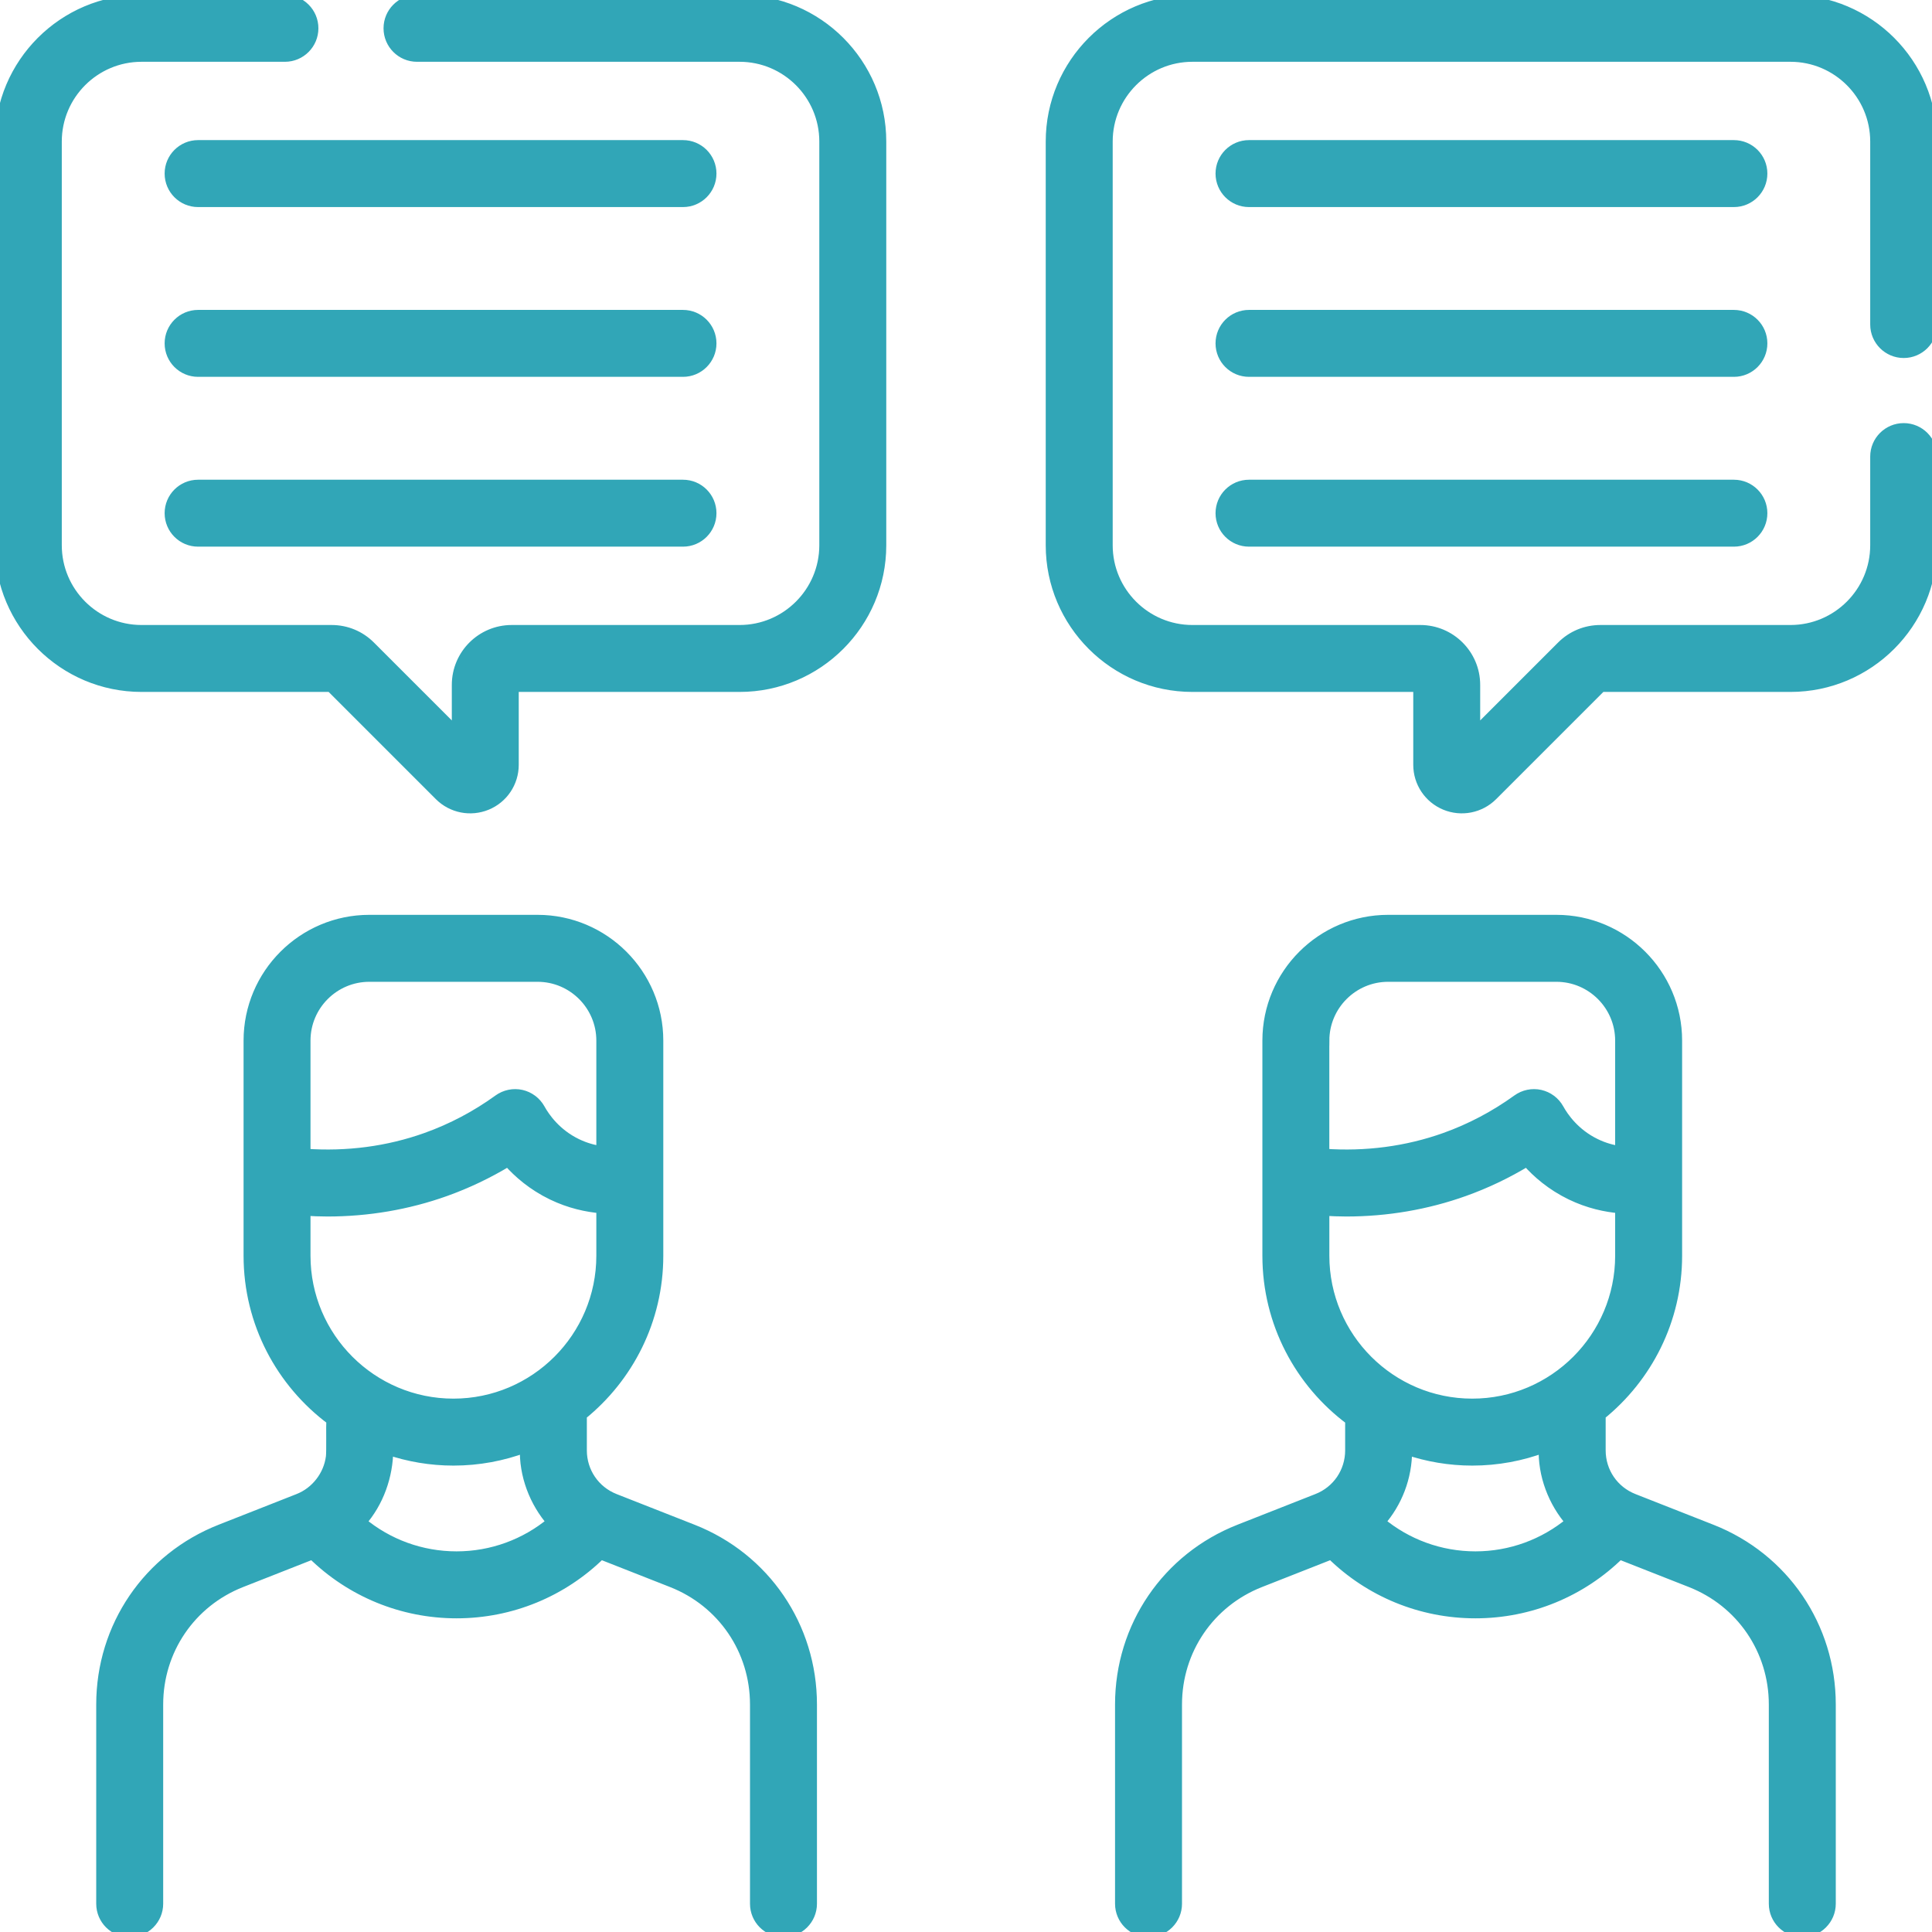 <svg width="56" height="56" viewBox="0 0 56 56" fill="none" xmlns="http://www.w3.org/2000/svg">
<g clip-path="url(#clip0_3807_5927)">
<path d="M19.797 9.133H5.742C5.289 9.133 4.922 9.5 4.922 9.953C4.922 10.406 5.289 10.773 5.742 10.773H19.797C20.25 10.773 20.617 10.406 20.617 9.953C20.617 9.5 20.25 9.133 19.797 9.133ZM21.438 0H12.087C11.634 0 11.267 0.367 11.267 0.82C11.267 1.273 11.634 1.641 12.087 1.641H21.438C22.794 1.641 23.898 2.745 23.898 4.102V15.805C23.898 17.162 22.794 18.266 21.438 18.266H14.832C13.957 18.266 13.246 18.977 13.246 19.852V21.244L10.732 18.73C10.433 18.431 10.035 18.266 9.611 18.266H4.102C2.745 18.266 1.641 17.162 1.641 15.805V4.102C1.641 2.745 2.745 1.641 4.102 1.641H8.259C8.712 1.641 9.079 1.273 9.079 0.82C9.079 0.367 8.712 0 8.259 0H4.102C1.84 0 0 1.84 0 4.102V15.805C0 18.066 1.84 19.906 4.102 19.906H9.588L12.739 23.057C13.102 23.42 13.643 23.523 14.11 23.33C14.582 23.135 14.886 22.678 14.886 22.168V19.906H21.438C23.699 19.906 25.539 18.066 25.539 15.805V4.102C25.539 1.84 23.699 0 21.438 0ZM19.797 14.055H5.742C5.289 14.055 4.922 14.422 4.922 14.875C4.922 15.328 5.289 15.695 5.742 15.695H19.797C20.25 15.695 20.617 15.328 20.617 14.875C20.617 14.422 20.25 14.055 19.797 14.055ZM20.076 44.334L17.818 43.446C17.236 43.217 16.86 42.665 16.86 42.039V41.017C18.21 39.928 19.076 38.263 19.076 36.398V30.162C19.076 28.235 17.508 26.667 15.581 26.667H10.705C8.778 26.667 7.21 28.235 7.21 30.162V36.398C7.21 38.346 8.154 40.078 9.609 41.16C9.597 41.325 9.616 42.072 9.596 42.228C9.528 42.767 9.16 43.246 8.65 43.446L6.394 44.334C4.295 45.158 2.939 47.149 2.939 49.405V55.18C2.939 55.633 3.306 56 3.759 56C4.212 56 4.58 55.633 4.58 55.18V49.405C4.58 47.828 5.527 46.437 6.994 45.861L9.057 45.049C10.168 46.141 11.658 46.758 13.234 46.758C14.811 46.758 16.301 46.141 17.411 45.049L19.475 45.861C20.942 46.437 21.889 47.828 21.889 49.405V55.18C21.889 55.633 22.256 56 22.709 56C23.163 56 23.53 55.633 23.53 55.18V49.405C23.53 47.149 22.174 45.158 20.076 44.334ZM8.85 30.162C8.85 29.14 9.682 28.308 10.705 28.308H15.581C16.603 28.308 17.435 29.14 17.435 30.162V33.37C17.215 33.34 16.97 33.276 16.718 33.154C16.114 32.862 15.79 32.395 15.65 32.142C15.536 31.937 15.34 31.79 15.111 31.738C14.882 31.687 14.642 31.737 14.451 31.874C13.803 32.343 13.098 32.715 12.354 32.981C11.251 33.376 10.052 33.533 8.85 33.446V30.162H8.85ZM13.234 45.117C12.212 45.117 11.24 44.76 10.47 44.117C10.973 43.546 11.244 42.782 11.249 42.019C11.844 42.22 12.481 42.331 13.143 42.331C13.873 42.331 14.573 42.197 15.22 41.955C15.187 42.754 15.497 43.545 15.998 44.116C15.228 44.758 14.257 45.117 13.234 45.117ZM13.143 40.69C10.776 40.69 8.85 38.765 8.85 36.398V35.089C9.064 35.102 9.278 35.111 9.491 35.111C10.663 35.111 11.822 34.914 12.907 34.526C13.539 34.3 14.149 34.009 14.726 33.659C15.026 33.999 15.444 34.361 16.005 34.632C16.516 34.879 17.012 34.984 17.435 35.019V36.398C17.435 38.764 15.51 40.69 13.143 40.69ZM50.258 14.055H36.203C35.75 14.055 35.383 14.422 35.383 14.875C35.383 15.328 35.75 15.695 36.203 15.695H50.258C50.711 15.695 51.078 15.328 51.078 14.875C51.078 14.422 50.711 14.055 50.258 14.055ZM19.797 4.211H5.742C5.289 4.211 4.922 4.578 4.922 5.031C4.922 5.484 5.289 5.852 5.742 5.852H19.797C20.25 5.852 20.617 5.484 20.617 5.031C20.617 4.578 20.25 4.211 19.797 4.211ZM50.258 4.211H36.203C35.75 4.211 35.383 4.578 35.383 5.031C35.383 5.484 35.75 5.852 36.203 5.852H50.258C50.711 5.852 51.078 5.484 51.078 5.031C51.078 4.578 50.711 4.211 50.258 4.211ZM50.258 9.133H36.203C35.75 9.133 35.383 9.5 35.383 9.953C35.383 10.406 35.75 10.773 36.203 10.773H50.258C50.711 10.773 51.078 10.406 51.078 9.953C51.078 9.5 50.711 9.133 50.258 9.133ZM55.18 10.227C55.633 10.227 56 9.859 56 9.406V4.102C56 1.84 54.16 0 51.898 0H34.562C32.301 0 30.461 1.84 30.461 4.102V15.805C30.461 18.066 32.301 19.906 34.562 19.906H41.114V22.168C41.114 22.678 41.419 23.134 41.89 23.33C42.357 23.523 42.898 23.42 43.261 23.057L46.412 19.906H51.898C54.16 19.906 56 18.066 56 15.805V13.234C56 12.781 55.633 12.414 55.18 12.414C54.727 12.414 54.359 12.781 54.359 13.234V15.805C54.359 17.162 53.255 18.266 51.898 18.266H46.389C45.965 18.266 45.567 18.431 45.268 18.73L42.754 21.244V19.852C42.754 18.977 42.043 18.266 41.168 18.266H34.562C33.206 18.266 32.102 17.162 32.102 15.805V4.102C32.102 2.745 33.206 1.641 34.562 1.641H51.898C53.255 1.641 54.359 2.745 54.359 4.102V9.406C54.359 9.859 54.727 10.227 55.18 10.227ZM49.607 44.334L47.35 43.446C46.767 43.217 46.391 42.665 46.391 42.039V41.017C47.741 39.928 48.607 38.263 48.607 36.398V30.162C48.607 28.235 47.039 26.667 45.112 26.667H40.236C38.309 26.667 36.741 28.235 36.741 30.162V36.398C36.741 38.346 37.685 40.078 39.14 41.16V42.039C39.14 42.665 38.764 43.218 38.181 43.446L35.925 44.334C33.826 45.158 32.47 47.149 32.47 49.405V55.18C32.47 55.633 32.837 56 33.291 56C33.744 56 34.111 55.633 34.111 55.18V49.405C34.111 47.828 35.058 46.437 36.526 45.861L38.589 45.049C39.699 46.142 41.189 46.758 42.766 46.758C44.342 46.758 45.832 46.142 46.942 45.049L49.006 45.861C50.473 46.437 51.42 47.828 51.42 49.405V55.18C51.42 55.633 51.788 56 52.241 56C52.694 56 53.061 55.633 53.061 55.18V49.405C53.061 47.149 51.705 45.158 49.607 44.334ZM38.382 30.162C38.382 29.14 39.214 28.308 40.236 28.308H45.112C46.134 28.308 46.966 29.14 46.966 30.162V33.37C46.746 33.34 46.501 33.276 46.25 33.154C45.645 32.862 45.321 32.395 45.181 32.142C45.068 31.937 44.871 31.79 44.642 31.738C44.413 31.687 44.173 31.737 43.983 31.874C43.334 32.343 42.629 32.715 41.886 32.981C40.782 33.376 39.583 33.533 38.381 33.446V30.162H38.382ZM42.766 45.117C41.743 45.117 40.772 44.758 40.002 44.116C40.494 43.555 40.781 42.826 40.781 42.039V42.019C41.376 42.22 42.012 42.331 42.674 42.331C43.404 42.331 44.104 42.197 44.751 41.955C44.718 42.754 45.028 43.545 45.529 44.116C44.759 44.758 43.788 45.117 42.766 45.117ZM42.674 40.69C40.307 40.69 38.382 38.765 38.382 36.398V35.089C38.595 35.102 38.809 35.111 39.022 35.111C40.194 35.111 41.353 34.914 42.438 34.526C43.071 34.3 43.68 34.009 44.257 33.659C44.558 33.999 44.975 34.361 45.536 34.632C46.047 34.879 46.543 34.984 46.966 35.019V36.398C46.966 38.764 45.041 40.69 42.674 40.69Z" fill="#31A6B7" stroke="#31A6B7" stroke-width="0.3"/>
</g>
<defs>
<clipPath id="clip0_3807_5927">
<rect width="56" height="56" fill="white"/>
</clipPath>
</defs>
</svg>
